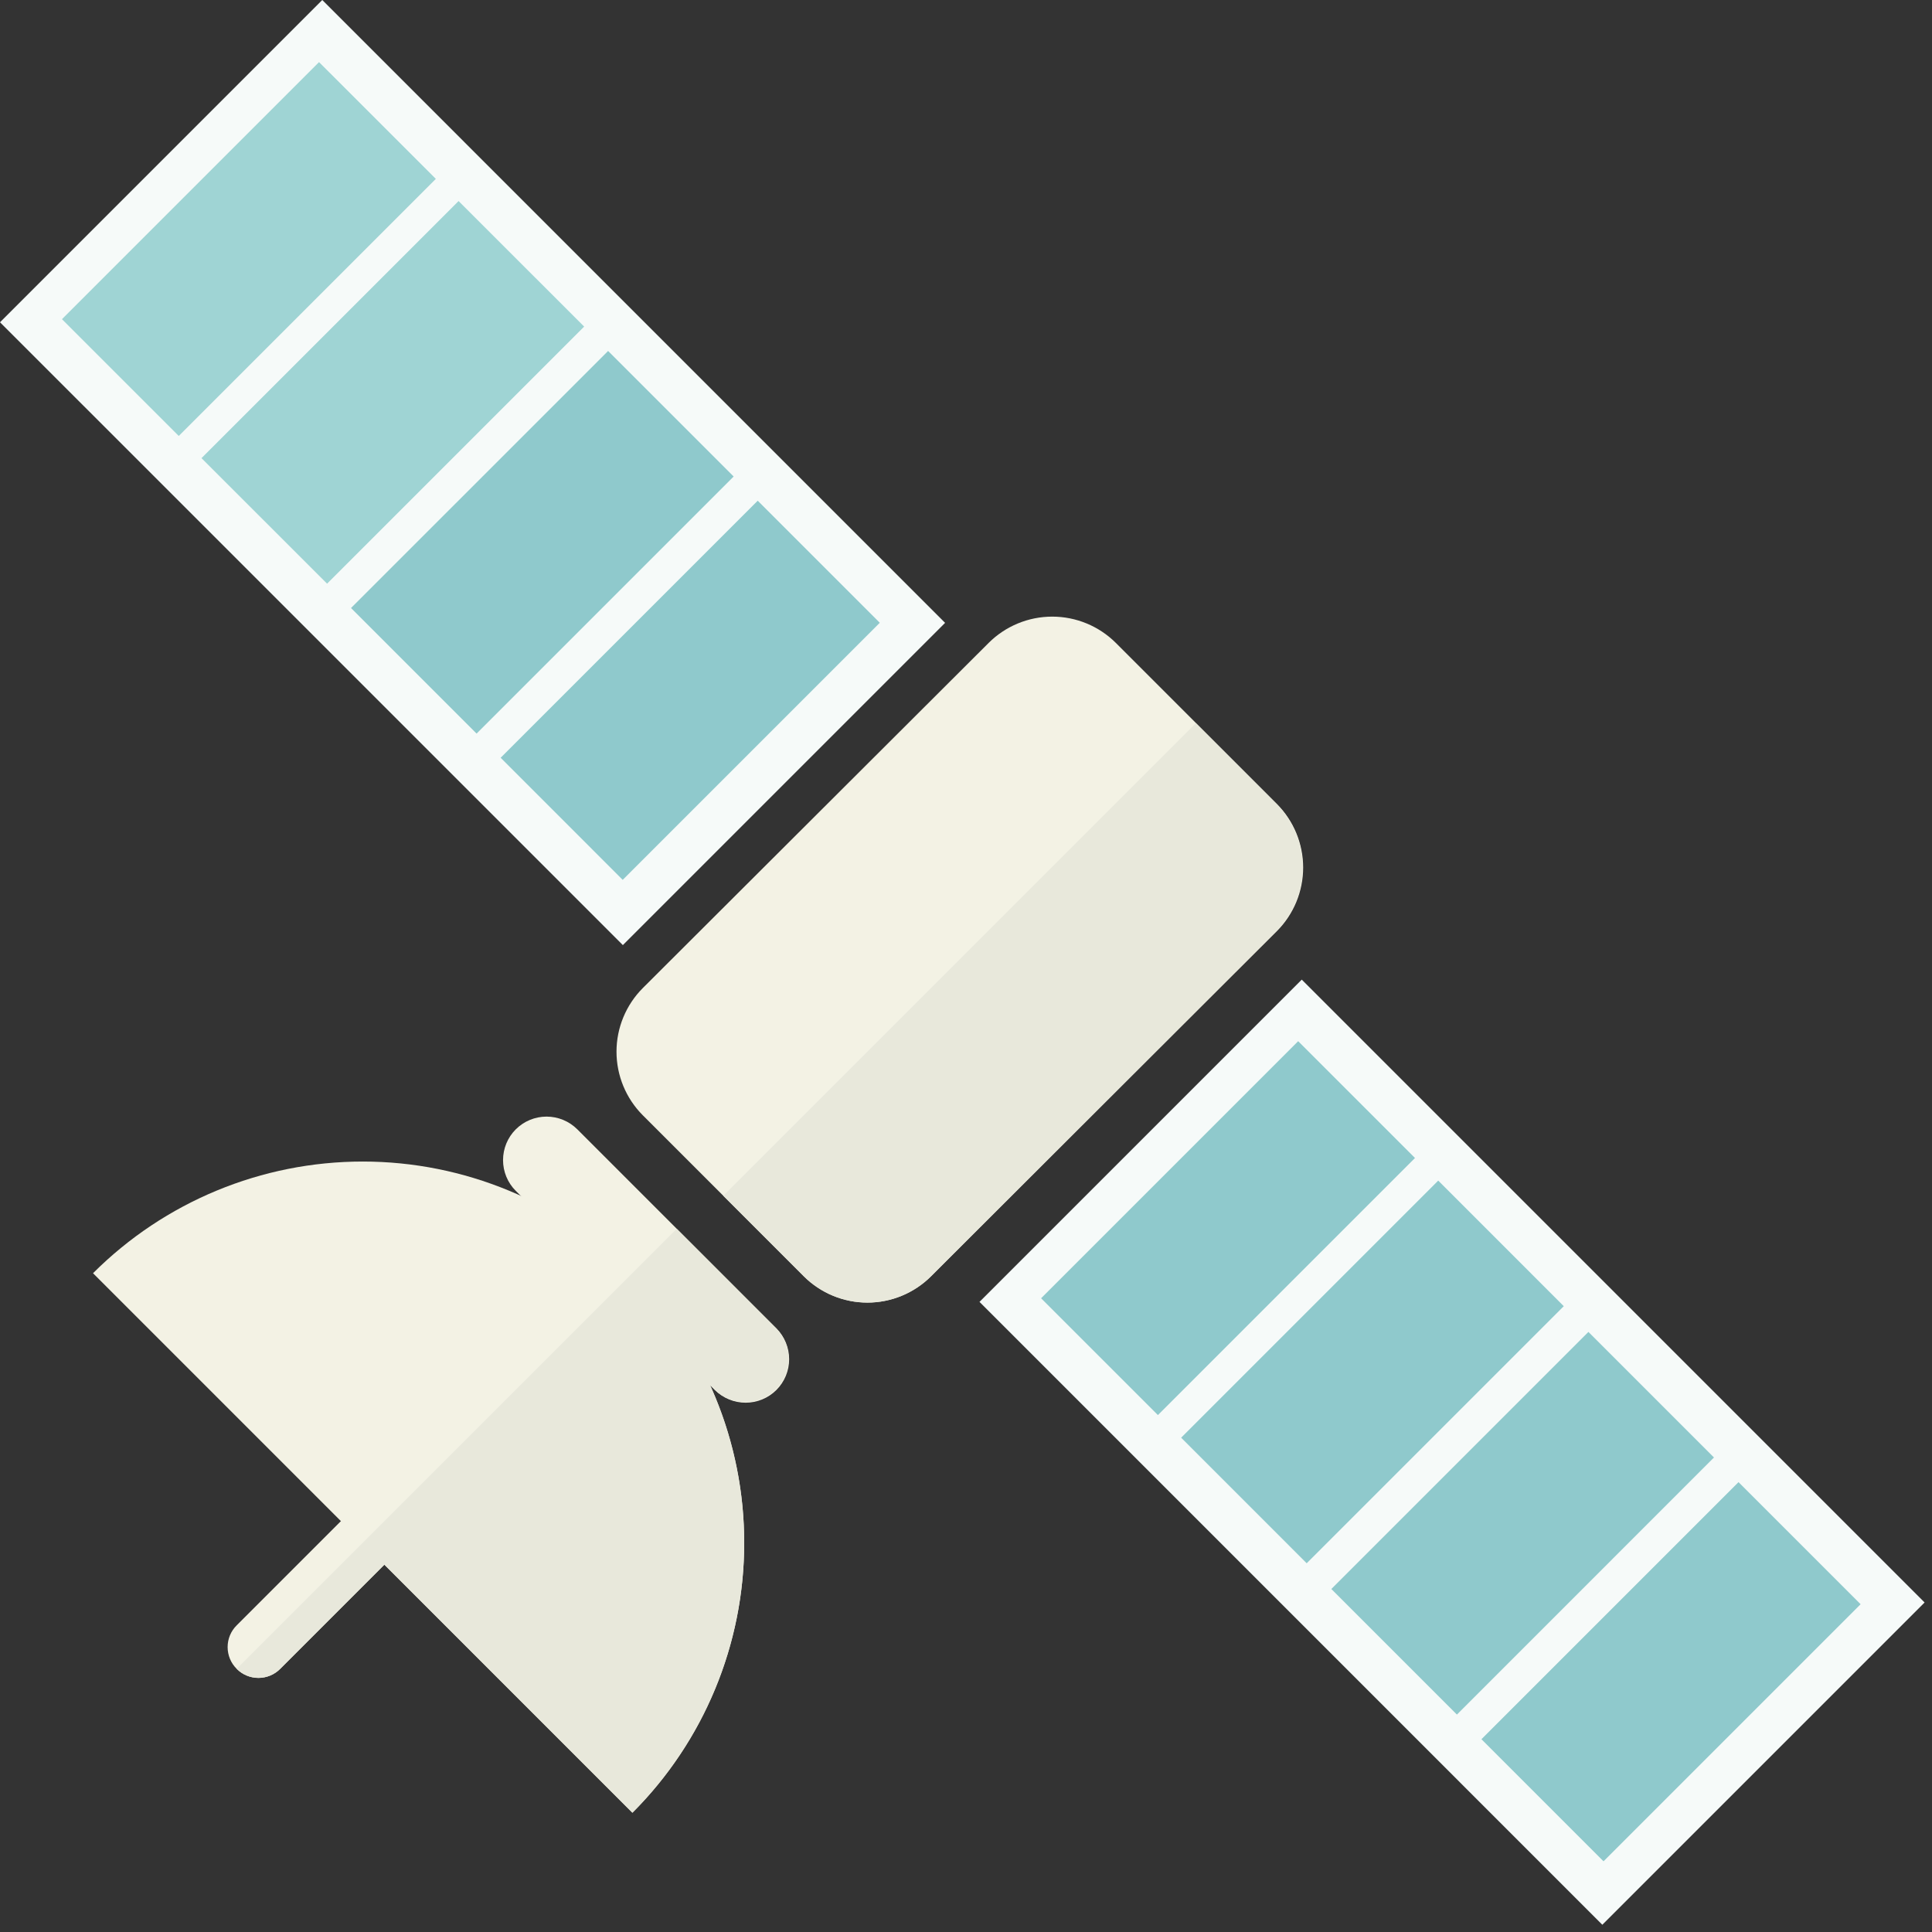 <svg width="61" height="61" viewBox="0 0 61 61" fill="none" xmlns="http://www.w3.org/2000/svg">
<rect x="0" y="0" width="61" height="61" fill="#333333" stroke="none"/>
<path d="M10.175 1.61645e-05L0 10.175L19.666 29.84L29.84 19.666L10.175 1.61645e-05Z" fill="#F6FAF9"/>
<path d="M10.073 1.961L1.956 10.078L5.644 13.765L13.761 5.648L10.073 1.961Z" fill="#9FD4D4"/>
<path d="M19.2 11.081L11.083 19.197L15.047 23.162L23.164 15.045L19.2 11.081Z" fill="#8FC9CC"/>
<path d="M14.479 6.348L6.362 14.465L10.327 18.429L18.444 10.312L14.479 6.348Z" fill="#9FD4D4"/>
<path d="M23.924 15.809L15.807 23.925L19.661 27.78L27.778 19.663L23.924 15.809Z" fill="#8FC9CC"/>
<path d="M41.101 30.93L30.926 41.105L50.591 60.771L60.766 50.596L41.101 30.93Z" fill="#F6FAF9"/>
<path d="M40.988 32.874L32.871 40.991L36.559 44.679L44.676 36.562L40.988 32.874Z" fill="#8FC9CC"/>
<path d="M50.152 42.053L42.035 50.17L46 54.135L54.116 46.018L50.152 42.053Z" fill="#8FC9CC"/>
<path d="M45.41 37.276L37.293 45.393L41.257 49.358L49.374 41.241L45.41 37.276Z" fill="#8FC9CC"/>
<path d="M54.891 46.796L46.774 54.913L50.629 58.768L58.746 50.651L54.891 46.796Z" fill="#8FC9CC"/>
<path d="M29.397 40.296C28.863 40.829 28.141 41.128 27.387 41.128C26.634 41.128 25.911 40.829 25.378 40.296L20.296 35.214C19.764 34.681 19.465 33.959 19.465 33.205C19.465 32.452 19.764 31.729 20.296 31.196L31.214 20.3C31.747 19.768 32.469 19.469 33.223 19.469C33.976 19.469 34.699 19.768 35.232 20.3L40.314 25.383C40.846 25.916 41.145 26.638 41.145 27.392C41.145 28.145 40.846 28.868 40.314 29.401L29.397 40.296Z" fill="#F3F2E4"/>
<path d="M29.396 40.296L40.299 29.393C40.831 28.86 41.13 28.138 41.13 27.384C41.13 26.631 40.831 25.908 40.299 25.375L37.758 22.834L22.837 37.755L25.378 40.296C25.911 40.828 26.634 41.127 27.387 41.127C28.14 41.127 28.863 40.828 29.396 40.296Z" fill="#E8E8DB"/>
<path d="M24.514 43.886C24.256 44.144 23.907 44.288 23.543 44.288C23.178 44.288 22.829 44.144 22.571 43.886L16.285 37.6C16.027 37.343 15.883 36.993 15.883 36.629C15.883 36.264 16.027 35.915 16.285 35.657C16.543 35.4 16.892 35.255 17.256 35.255C17.621 35.255 17.97 35.4 18.228 35.657L24.514 41.944C24.771 42.201 24.916 42.551 24.916 42.915C24.916 43.279 24.771 43.629 24.514 43.886Z" fill="#F3F2E4"/>
<path d="M19.97 40.2C17.711 37.942 14.648 36.674 11.454 36.674C8.259 36.674 5.196 37.942 2.937 40.2L19.97 57.234C22.229 54.975 23.497 51.911 23.497 48.717C23.497 45.523 22.229 42.459 19.97 40.2Z" fill="#F3F2E4"/>
<path d="M8.847 52.691C8.757 52.782 8.65 52.854 8.532 52.903C8.414 52.952 8.287 52.978 8.16 52.978C8.032 52.978 7.905 52.952 7.788 52.903C7.67 52.854 7.563 52.782 7.473 52.691C7.382 52.602 7.31 52.495 7.261 52.377C7.212 52.259 7.187 52.132 7.187 52.005C7.187 51.877 7.212 51.75 7.261 51.632C7.31 51.514 7.382 51.407 7.473 51.318L15.82 42.971C15.91 42.88 16.017 42.808 16.135 42.759C16.253 42.71 16.379 42.684 16.507 42.684C16.634 42.684 16.761 42.71 16.879 42.759C16.997 42.808 17.104 42.88 17.194 42.971C17.284 43.06 17.356 43.167 17.405 43.285C17.454 43.403 17.48 43.53 17.48 43.657C17.48 43.785 17.454 43.912 17.405 44.03C17.356 44.148 17.284 44.255 17.194 44.344L8.847 52.691Z" fill="#F3F2E4"/>
<path d="M22.424 43.739L22.571 43.886C22.83 44.136 23.177 44.275 23.537 44.271C23.898 44.268 24.242 44.123 24.496 43.869C24.751 43.614 24.895 43.27 24.899 42.91C24.902 42.55 24.764 42.203 24.514 41.944L21.367 38.797L7.473 52.691C7.563 52.782 7.67 52.854 7.788 52.903C7.905 52.952 8.032 52.977 8.16 52.977C8.287 52.977 8.414 52.952 8.532 52.903C8.65 52.854 8.757 52.782 8.847 52.691L12.134 49.404L19.964 57.234C21.698 55.502 22.862 53.282 23.302 50.871C23.741 48.459 23.435 45.971 22.424 43.739Z" fill="#E8E8DB"/>
</svg>
